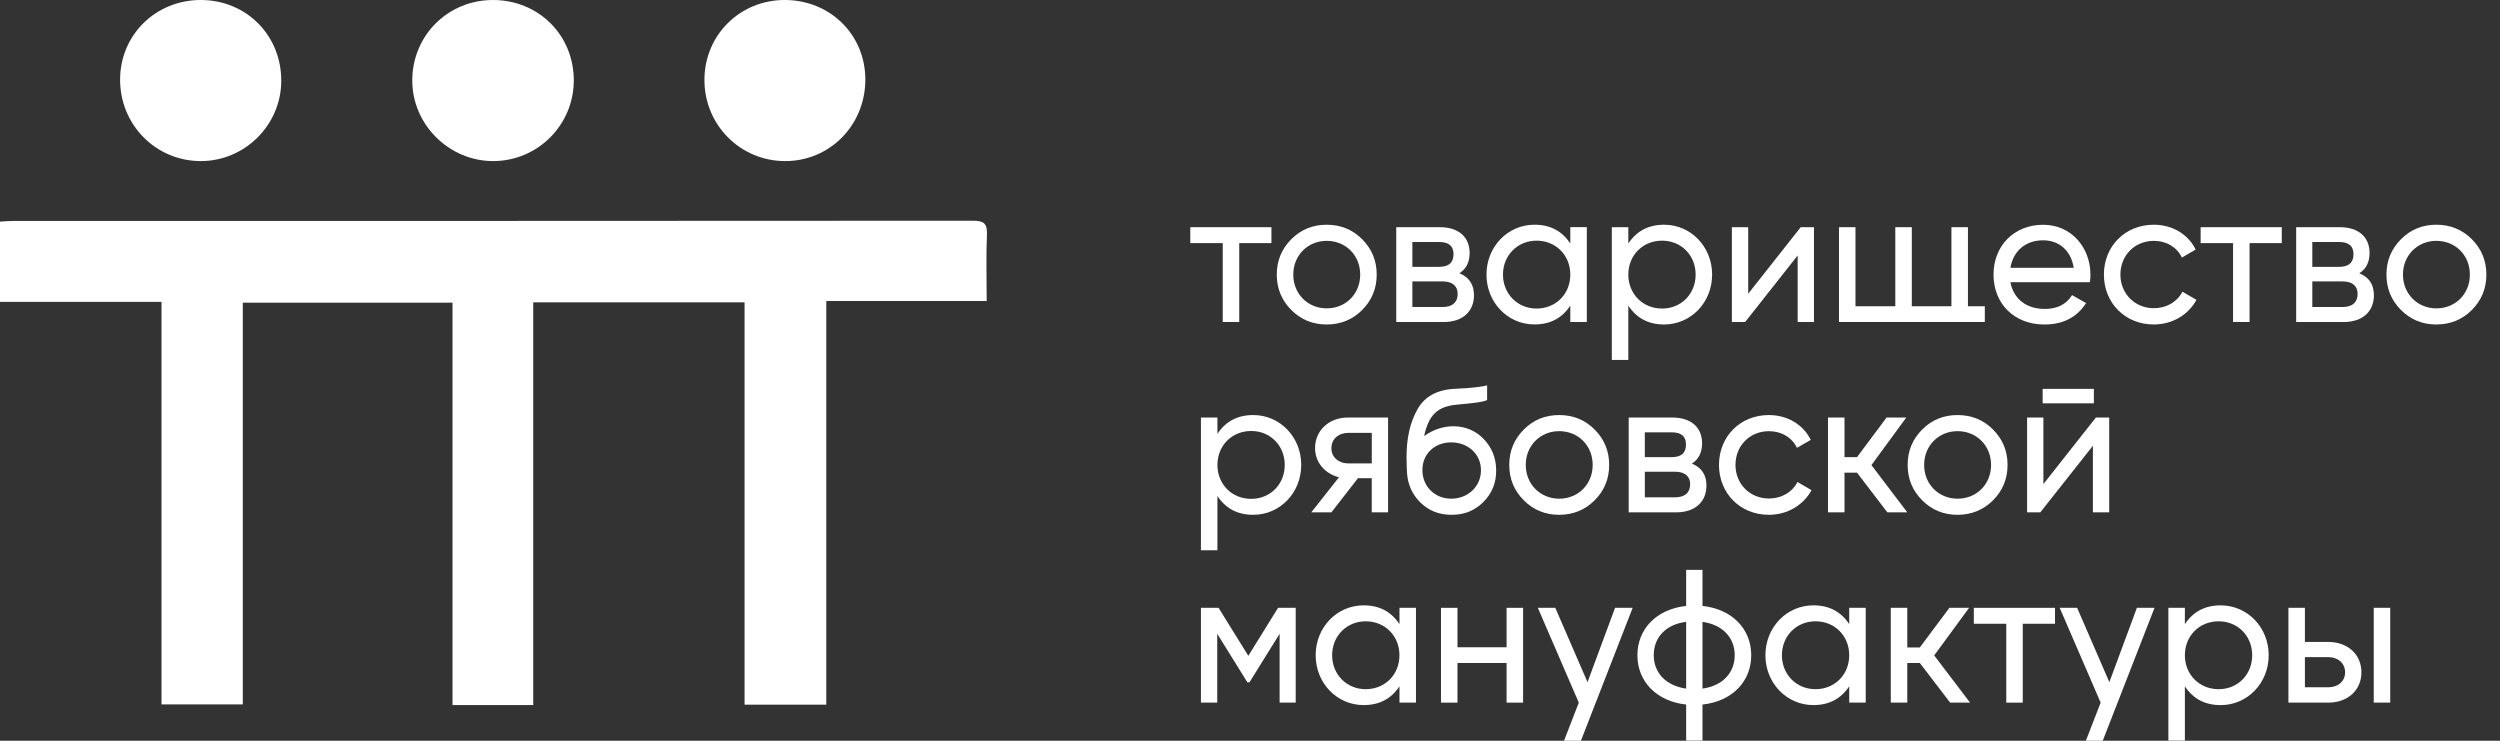 <svg width="162" height="48" viewBox="0 0 162 48" fill="none" xmlns="http://www.w3.org/2000/svg">
<rect x="0" y="0" width="162" height="48" fill="#333333" stroke="none"/>
<path d="M82.391 15.754H80.303V20.865H79.234V15.754H77.131V14.722H82.389V15.754H82.391Z" fill="white"/>
<path d="M82.735 17.794C82.735 16.885 83.055 16.123 83.681 15.497C84.307 14.87 85.069 14.562 85.967 14.562C86.865 14.562 87.638 14.87 88.264 15.497C88.891 16.125 89.21 16.885 89.21 17.794C89.21 18.704 88.889 19.466 88.264 20.092C87.638 20.719 86.863 21.026 85.967 21.026C85.07 21.026 84.308 20.719 83.681 20.092C83.055 19.466 82.735 18.704 82.735 17.794ZM88.141 17.794C88.141 16.541 87.206 15.607 85.967 15.607C84.75 15.607 83.804 16.541 83.804 17.794C83.804 19.048 84.75 19.982 85.967 19.982C87.208 19.982 88.141 19.048 88.141 17.794Z" fill="white"/>
<path d="M95.514 19.134C95.514 20.153 94.814 20.867 93.549 20.867H90.477V14.722H93.304C94.545 14.722 95.232 15.386 95.232 16.393C95.232 16.983 95.012 17.426 94.568 17.708C95.207 17.967 95.514 18.445 95.514 19.134ZM91.521 15.681V17.292H93.254C93.881 17.292 94.188 17.021 94.188 16.468C94.188 15.941 93.881 15.681 93.254 15.681H91.521ZM94.457 19.048C94.457 18.531 94.114 18.236 93.486 18.236H91.521V19.894H93.486C94.114 19.896 94.457 19.589 94.457 19.048Z" fill="white"/>
<path d="M102.825 14.722V20.865H101.756V19.808C101.214 20.619 100.452 21.024 99.433 21.024C97.7 21.024 96.324 19.598 96.324 17.793C96.324 15.987 97.7 14.561 99.433 14.561C100.452 14.561 101.214 14.966 101.756 15.777V14.72H102.825V14.722ZM101.756 17.794C101.756 16.541 100.821 15.595 99.568 15.595C98.34 15.595 97.393 16.541 97.393 17.794C97.393 19.048 98.34 19.994 99.568 19.994C100.823 19.994 101.756 19.048 101.756 17.794Z" fill="white"/>
<path d="M110.946 17.794C110.946 19.6 109.57 21.026 107.837 21.026C106.818 21.026 106.056 20.621 105.515 19.809V23.323H104.446V14.722H105.515V15.779C106.056 14.967 106.818 14.562 107.837 14.562C109.57 14.562 110.946 15.989 110.946 17.794ZM109.877 17.794C109.877 16.541 108.943 15.595 107.703 15.595C106.45 15.595 105.515 16.541 105.515 17.794C105.515 19.048 106.45 19.994 107.703 19.994C108.945 19.994 109.877 19.048 109.877 17.794Z" fill="white"/>
<path d="M117.546 14.722V20.865H116.489V16.553L113.086 20.865H112.226V14.722H113.284V19.034L116.685 14.722H117.546Z" fill="white"/>
<path d="M127.522 19.846H128.616V20.865H119.166V14.722H120.235V19.846H122.816V14.722H123.885V19.846H126.453V14.722H127.522V19.846Z" fill="white"/>
<path d="M132.499 20.019C133.31 20.019 133.899 19.723 134.268 19.122L135.178 19.639C134.575 20.573 133.679 21.028 132.474 21.028C130.52 21.028 129.18 19.677 129.18 17.796C129.18 15.941 130.495 14.565 132.401 14.565C134.207 14.565 135.46 16.015 135.46 17.808C135.46 17.967 135.448 18.126 135.423 18.288H130.274C130.483 19.391 131.332 20.019 132.499 20.019ZM130.274 17.353H134.377C134.193 16.186 133.381 15.572 132.399 15.572C131.245 15.57 130.46 16.271 130.274 17.353Z" fill="white"/>
<path d="M136.333 17.794C136.333 15.952 137.709 14.562 139.565 14.562C140.782 14.562 141.801 15.19 142.28 16.173L141.384 16.689C141.077 16.025 140.388 15.608 139.565 15.608C138.337 15.608 137.402 16.543 137.402 17.796C137.402 19.025 138.337 19.971 139.565 19.971C140.388 19.971 141.077 19.566 141.421 18.902L142.33 19.43C141.803 20.401 140.77 21.026 139.565 21.026C137.709 21.026 136.333 19.637 136.333 17.794Z" fill="white"/>
<path d="M147.859 15.754H145.771V20.865H144.702V15.754H142.601V14.722H147.859V15.754Z" fill="white"/>
<path d="M153.83 19.134C153.83 20.153 153.129 20.867 151.865 20.867H148.792V14.722H151.619C152.861 14.722 153.548 15.386 153.548 16.393C153.548 16.983 153.327 17.426 152.884 17.708C153.523 17.967 153.83 18.445 153.83 19.134ZM149.838 15.681V17.292H151.571C152.199 17.292 152.506 17.021 152.506 16.468C152.506 15.941 152.199 15.681 151.571 15.681H149.838ZM152.774 19.048C152.774 18.531 152.431 18.236 151.803 18.236H149.838V19.894H151.803C152.431 19.896 152.774 19.589 152.774 19.048Z" fill="white"/>
<path d="M154.642 17.794C154.642 16.885 154.962 16.123 155.588 15.497C156.214 14.87 156.975 14.562 157.874 14.562C158.772 14.562 159.545 14.87 160.171 15.497C160.798 16.125 161.117 16.885 161.117 17.794C161.117 18.704 160.796 19.466 160.171 20.092C159.545 20.719 158.77 21.026 157.874 21.026C156.977 21.026 156.215 20.719 155.588 20.092C154.96 19.466 154.642 18.704 154.642 17.794ZM160.048 17.794C160.048 16.541 159.113 15.607 157.874 15.607C156.657 15.607 155.711 16.541 155.711 17.794C155.711 19.048 156.657 19.982 157.874 19.982C159.113 19.982 160.048 19.048 160.048 17.794Z" fill="white"/>
<path d="M84.32 30.127C84.32 31.933 82.944 33.359 81.211 33.359C80.192 33.359 79.43 32.954 78.889 32.142V35.656H77.82V27.054H78.889V28.112C79.43 27.3 80.192 26.895 81.211 26.895C82.944 26.895 84.32 28.321 84.32 30.127ZM83.251 30.127C83.251 28.874 82.316 27.928 81.077 27.928C79.823 27.928 78.889 28.874 78.889 30.127C78.889 31.38 79.823 32.326 81.077 32.326C82.316 32.326 83.251 31.38 83.251 30.127Z" fill="white"/>
<path d="M89.947 33.2H88.889V30.989H87.993L86.274 33.2H84.971L86.765 30.927C85.844 30.693 85.216 29.956 85.216 29.035C85.216 27.904 86.112 27.056 87.329 27.056H89.947V33.2ZM88.891 30.029V28.05H87.368C86.754 28.05 86.274 28.432 86.274 29.046C86.274 29.636 86.754 30.029 87.368 30.029H88.891Z" fill="white"/>
<path d="M94.421 26.22C93.106 26.331 92.565 26.945 92.283 28.26C93.449 27.4 95.071 27.375 96.092 28.394C96.658 28.96 96.94 29.636 96.952 30.459C96.963 31.282 96.681 31.971 96.117 32.535C95.551 33.1 94.875 33.359 94.066 33.359C93.256 33.359 92.578 33.102 92.014 32.535C91.498 32.019 91.227 31.369 91.179 30.693C91.168 30.459 91.143 30.252 91.143 29.613C91.143 28.396 91.377 27.352 91.855 26.517C92.321 25.682 93.158 25.227 94.374 25.189C95.309 25.152 96.119 25.055 96.365 24.968V25.926C96.031 26.06 95.624 26.108 94.421 26.22ZM94.039 32.315C95.119 32.315 95.967 31.528 95.967 30.472C95.967 29.417 95.119 28.666 94.039 28.666C92.97 28.666 92.171 29.403 92.171 30.461C92.171 31.515 92.97 32.315 94.039 32.315Z" fill="white"/>
<path d="M97.8 30.127C97.8 29.217 98.121 28.455 98.746 27.83C99.372 27.202 100.134 26.895 101.032 26.895C101.93 26.895 102.704 27.202 103.329 27.83C103.957 28.457 104.275 29.219 104.275 30.127C104.275 31.037 103.955 31.799 103.329 32.424C102.704 33.05 101.928 33.359 101.032 33.359C100.136 33.359 99.374 33.052 98.746 32.424C98.119 31.799 97.8 31.037 97.8 30.127ZM103.206 30.127C103.206 28.874 102.272 27.939 101.032 27.939C99.815 27.939 98.869 28.874 98.869 30.127C98.869 31.38 99.815 32.315 101.032 32.315C102.272 32.315 103.206 31.38 103.206 30.127Z" fill="white"/>
<path d="M110.578 31.466C110.578 32.486 109.877 33.2 108.613 33.2H105.54V27.056H108.367C109.609 27.056 110.296 27.72 110.296 28.728C110.296 29.317 110.075 29.76 109.632 30.042C110.271 30.3 110.578 30.777 110.578 31.466ZM106.584 28.014V29.624H108.317C108.945 29.624 109.252 29.354 109.252 28.801C109.252 28.273 108.945 28.014 108.317 28.014H106.584ZM109.522 31.38C109.522 30.864 109.179 30.568 108.551 30.568H106.586V32.226H108.551C109.177 32.228 109.522 31.921 109.522 31.38Z" fill="white"/>
<path d="M111.39 30.127C111.39 28.285 112.766 26.895 114.622 26.895C115.838 26.895 116.857 27.523 117.337 28.505L116.441 29.021C116.134 28.357 115.445 27.941 114.622 27.941C113.393 27.941 112.459 28.876 112.459 30.129C112.459 31.357 113.393 32.303 114.622 32.303C115.445 32.303 116.134 31.898 116.477 31.234L117.387 31.762C116.859 32.733 115.827 33.359 114.622 33.359C112.766 33.359 111.39 31.969 111.39 30.127Z" fill="white"/>
<path d="M123.528 27.054L121.268 30.138L123.59 33.198H122.3L120.335 30.63H119.523V33.198H118.454V27.054H119.523V29.622H120.335L122.252 27.054H123.528Z" fill="white"/>
<path d="M123.615 30.127C123.615 29.217 123.935 28.455 124.561 27.83C125.187 27.202 125.948 26.895 126.847 26.895C127.745 26.895 128.518 27.202 129.144 27.83C129.771 28.457 130.09 29.219 130.09 30.127C130.09 31.037 129.769 31.799 129.144 32.424C128.518 33.05 127.743 33.359 126.847 33.359C125.95 33.359 125.188 33.052 124.561 32.424C123.935 31.799 123.615 31.037 123.615 30.127ZM129.021 30.127C129.021 28.874 128.086 27.939 126.847 27.939C125.63 27.939 124.684 28.874 124.684 30.127C124.684 31.38 125.63 32.315 126.847 32.315C128.088 32.315 129.021 31.38 129.021 30.127Z" fill="white"/>
<path d="M136.676 27.054V33.197H135.619V28.885L132.214 33.197H131.355V27.054H132.412V31.367L135.815 27.054H136.676ZM132.364 25.2H135.682V26.135H132.364V25.2Z" fill="white"/>
<path d="M83.963 45.53H82.919V41.07L80.965 44.215H80.831L78.877 41.07V45.53H77.82V39.387H78.962L80.891 42.496L82.819 39.387H83.961V45.53H83.963Z" fill="white"/>
<path d="M91.755 39.387V45.53H90.686V44.473C90.145 45.284 89.383 45.689 88.364 45.689C86.631 45.689 85.255 44.263 85.255 42.458C85.255 40.652 86.631 39.226 88.364 39.226C89.383 39.226 90.145 39.631 90.686 40.442V39.385H91.755V39.387ZM90.684 42.459C90.684 41.206 89.749 40.26 88.496 40.26C87.268 40.26 86.322 41.206 86.322 42.459C86.322 43.713 87.268 44.659 88.496 44.659C89.751 44.659 90.684 43.713 90.684 42.459Z" fill="white"/>
<path d="M98.696 39.387V45.53H97.627V42.962H94.445V45.53H93.376V39.387H94.445V41.943H97.627V39.387H98.696Z" fill="white"/>
<path d="M104.655 39.387H105.797L102.443 48H101.349L102.306 45.53L99.652 39.387H100.783L102.871 44.204L104.655 39.387Z" fill="white"/>
<path d="M110.321 47.989H109.263V45.655C107.335 45.446 106.104 44.156 106.104 42.459C106.104 40.765 107.333 39.473 109.263 39.264V36.928H110.321V39.264C112.249 39.473 113.48 40.763 113.48 42.459C113.48 44.156 112.251 45.446 110.321 45.655V47.989ZM109.263 44.622V40.297C107.949 40.456 107.162 41.304 107.162 42.459C107.162 43.59 107.949 44.438 109.263 44.622ZM112.409 42.459C112.409 41.329 111.635 40.481 110.321 40.297V44.622C111.635 44.438 112.409 43.59 112.409 42.459Z" fill="white"/>
<path d="M120.899 39.387V45.53H119.83V44.473C119.289 45.284 118.527 45.689 117.508 45.689C115.775 45.689 114.399 44.263 114.399 42.458C114.399 40.652 115.775 39.226 117.508 39.226C118.527 39.226 119.289 39.631 119.83 40.442V39.385H120.899V39.387ZM119.83 42.459C119.83 41.206 118.896 40.26 117.642 40.26C116.414 40.26 115.468 41.206 115.468 42.459C115.468 43.713 116.414 44.659 117.642 44.659C118.897 44.659 119.83 43.713 119.83 42.459Z" fill="white"/>
<path d="M127.597 39.387L125.336 42.471L127.658 45.53H126.369L124.404 42.962H123.592V45.53H122.523V39.387H123.592V41.955H124.404L126.321 39.387H127.597Z" fill="white"/>
<path d="M133.163 40.419H131.074V45.53H130.006V40.419H127.904V39.387H133.163V40.419Z" fill="white"/>
<path d="M138.471 39.387H139.613L136.258 48H135.164L136.122 45.53L133.468 39.387H134.598L136.686 44.204L138.471 39.387Z" fill="white"/>
<path d="M147.011 42.459C147.011 44.265 145.635 45.691 143.902 45.691C142.883 45.691 142.121 45.286 141.58 44.474V47.989H140.511V39.387H141.58V40.444C142.121 39.633 142.883 39.227 143.902 39.227C145.635 39.227 147.011 40.654 147.011 42.459ZM145.942 42.459C145.942 41.206 145.008 40.26 143.768 40.26C142.515 40.26 141.58 41.206 141.58 42.459C141.58 43.713 142.515 44.659 143.768 44.659C145.008 44.659 145.942 43.713 145.942 42.459Z" fill="white"/>
<path d="M153.02 43.565C153.02 44.732 152.124 45.53 150.882 45.53H148.289V39.387H149.358V41.598H150.882C152.122 41.6 153.02 42.398 153.02 43.565ZM151.963 43.565C151.963 42.976 151.496 42.582 150.882 42.582H149.358V44.536H150.882C151.496 44.536 151.963 44.154 151.963 43.565ZM154.887 39.387V45.53H153.818V39.387H154.887Z" fill="white"/>
<path d="M48.248 19.591C43.655 19.591 39.164 19.591 34.553 19.591C34.553 28.285 34.553 36.976 34.553 45.689C32.752 45.689 31.077 45.689 29.323 45.689C29.323 36.984 29.323 28.332 29.323 19.614C24.767 19.614 20.289 19.614 15.733 19.614C15.733 28.277 15.733 36.926 15.733 45.647C13.96 45.647 12.261 45.647 10.467 45.647C10.467 36.996 10.467 28.327 10.467 19.562C6.934 19.562 3.491 19.562 0 19.562C0 17.791 0 16.115 0 14.361C0.294 14.346 0.57 14.317 0.844 14.317C21.575 14.315 42.306 14.319 63.037 14.302C63.737 14.302 63.987 14.467 63.954 15.207C63.892 16.607 63.937 18.009 63.937 19.504C60.469 19.504 57.053 19.504 53.544 19.504C53.544 28.267 53.544 36.938 53.544 45.663C51.752 45.663 50.053 45.663 48.248 45.663C48.248 36.974 48.248 28.306 48.248 19.591Z" fill="white"/>
<path d="M13.016 1.222e-06C15.966 0.004 18.24 2.295 18.226 5.251C18.213 8.112 15.85 10.45 12.989 10.438C10.083 10.425 7.773 8.076 7.782 5.147C7.792 2.257 10.091 -0.002 13.016 1.222e-06Z" fill="white"/>
<path d="M31.935 4.84324e-06C34.894 -0.004 37.184 2.274 37.182 5.214C37.178 8.089 34.856 10.423 31.981 10.438C29.098 10.454 26.694 8.055 26.715 5.184C26.734 2.286 29.033 0.004 31.935 4.84324e-06Z" fill="white"/>
<path d="M50.858 4.85142e-06C53.796 0.004 56.072 2.253 56.074 5.151C56.076 8.105 53.777 10.442 50.875 10.438C47.965 10.434 45.641 8.093 45.647 5.168C45.655 2.27 47.946 -0.004 50.858 4.85142e-06Z" fill="white"/>
</svg>
